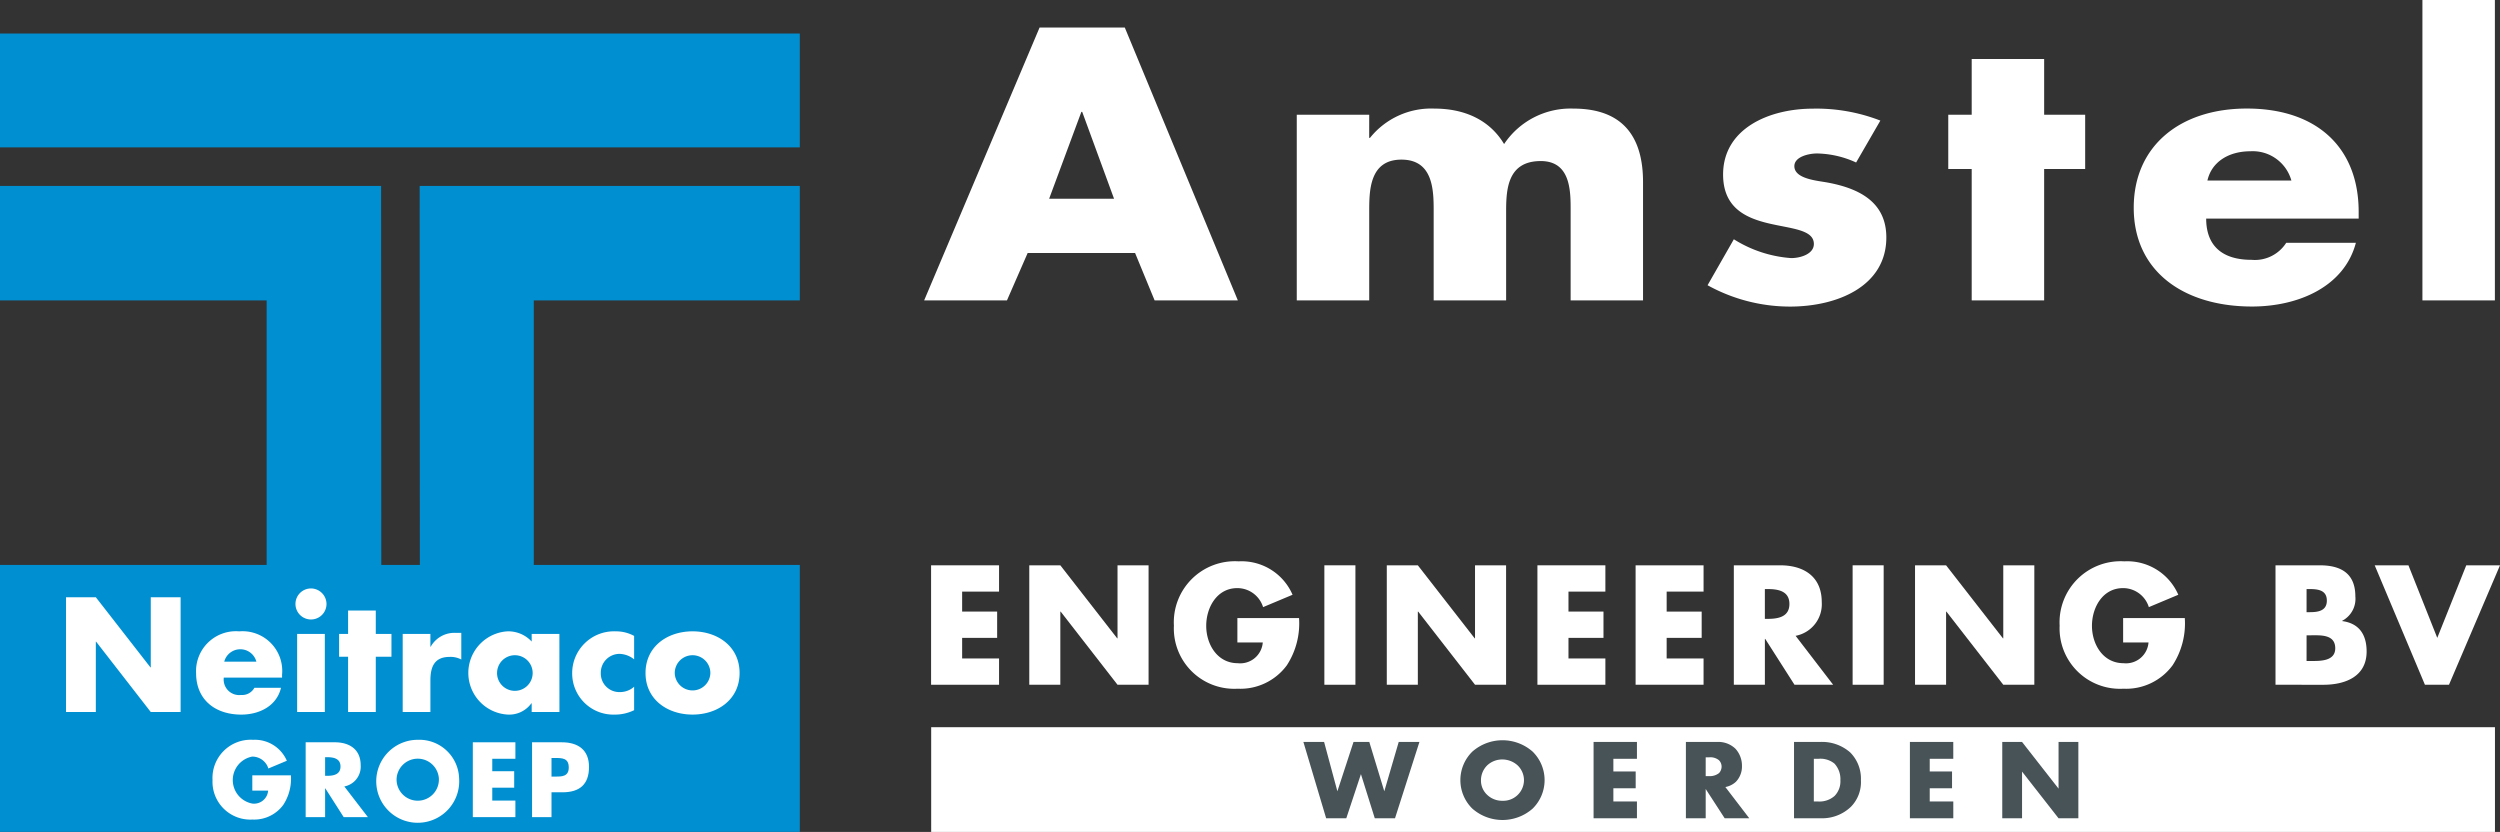 <svg xmlns="http://www.w3.org/2000/svg" xmlns:xlink="http://www.w3.org/1999/xlink" width="256" height="85.188" viewBox="0 0 256 85.188"><rect x="0" y="0" width="256" height="85.188" fill="#333333" stroke="none"/><defs><clipPath id="clip-path"><rect id="Rectangle_1400" data-name="Rectangle 1400" width="256" height="85.187" fill="none"></rect></clipPath></defs><g id="Group_6019" data-name="Group 6019" transform="translate(0 0)"><rect id="Rectangle_1395" data-name="Rectangle 1395" width="81.898" height="11.657" transform="translate(0 3.434)" fill="#0090d2"></rect><path id="Path_9465" data-name="Path 9465" d="M42.974,21.127l.019,38.809H39.044l-.019-38.809H0V32.844H27.306V59.937H0V87.268H81.9V59.937H54.658V32.844H81.9V21.127Z" transform="translate(0 -2.086)" fill="#0090d2"></path><path id="Path_9466" data-name="Path 9466" d="M7.5,67.86h3.054l5.594,7.184h.031V67.86h3.055V79.61H16.178l-5.594-7.2h-.031v7.2H7.5Z" transform="translate(-0.74 -6.7)" fill="#fff"></path><g id="Group_6007" data-name="Group 6007" transform="translate(0 0.001)"><g id="Group_6006" data-name="Group 6006" clip-path="url(#clip-path)"><path id="Path_9467" data-name="Path 9467" d="M31.085,76.47H25.116a1.59,1.59,0,0,0,1.777,1.777,1.418,1.418,0,0,0,1.355-.733h2.727c-.452,1.885-2.244,2.743-4.067,2.743-2.649,0-4.628-1.5-4.628-4.255a4.083,4.083,0,0,1,4.425-4.269,4.062,4.062,0,0,1,4.378,4.441Zm-2.633-1.635a1.7,1.7,0,0,0-3.289,0Z" transform="translate(-2.2 -7.083)" fill="#fff"></path><path id="Path_9468" data-name="Path 9468" d="M36.578,79.511H33.742V71.517h2.835Zm.171-11.064a1.589,1.589,0,1,1-1.59-1.589,1.6,1.6,0,0,1,1.59,1.589" transform="translate(-3.315 -6.602)" fill="#fff"></path><path id="Path_9469" data-name="Path 9469" d="M42.284,79.759H39.448V74.1h-.919V71.764h.919v-2.4h2.836v2.4h1.605V74.1H42.284Z" transform="translate(-3.804 -6.849)" fill="#fff"></path><path id="Path_9470" data-name="Path 9470" d="M48.59,73.324h.031a2.779,2.779,0,0,1,2.587-1.418h.546v2.727a2.3,2.3,0,0,0-1.2-.266c-1.574,0-1.963,1.045-1.963,2.416v3.226H45.754V72.015H48.59Z" transform="translate(-4.518 -7.1)" fill="#fff"></path><path id="Path_9471" data-name="Path 9471" d="M62.541,79.993H59.7V79.1h-.032a2.8,2.8,0,0,1-2.414,1.155,4.269,4.269,0,0,1-.032-8.524A3.264,3.264,0,0,1,59.7,72.778V72h2.836ZM56.152,76A1.823,1.823,0,0,0,59.8,76a1.823,1.823,0,0,0-3.646,0" transform="translate(-5.255 -7.083)" fill="#fff"></path><path id="Path_9472" data-name="Path 9472" d="M71.354,74.6a2.506,2.506,0,0,0-1.465-.561,1.92,1.92,0,0,0-1.948,1.949,1.9,1.9,0,0,0,1.994,1.963,2.176,2.176,0,0,0,1.418-.546v2.4a4.448,4.448,0,0,1-1.994.452,4.215,4.215,0,0,1-4.348-4.176,4.284,4.284,0,0,1,4.472-4.349,3.86,3.86,0,0,1,1.87.469Z" transform="translate(-6.419 -7.083)" fill="#fff"></path><path id="Path_9473" data-name="Path 9473" d="M82.975,76c0,2.712-2.244,4.255-4.815,4.255-2.555,0-4.815-1.529-4.815-4.255s2.244-4.269,4.815-4.269S82.975,73.277,82.975,76m-6.639,0a1.824,1.824,0,0,0,3.647,0,1.823,1.823,0,0,0-3.647,0" transform="translate(-7.242 -7.083)" fill="#fff"></path><path id="Path_9474" data-name="Path 9474" d="M32.173,87.693a4.913,4.913,0,0,1-.782,3.027,3.7,3.7,0,0,1-3.16,1.5,3.872,3.872,0,0,1-4.084-4.044A3.917,3.917,0,0,1,28.3,84.056,3.561,3.561,0,0,1,31.756,86.2l-1.89.792a1.731,1.731,0,0,0-1.656-1.219,2.448,2.448,0,0,0,.031,4.815,1.449,1.449,0,0,0,1.6-1.331H28.221V87.693Z" transform="translate(-2.384 -8.3)" fill="#fff"></path><path id="Path_9475" data-name="Path 9475" d="M41.1,92H38.621l-1.88-2.946H36.72V92H34.729V84.337H37.7c1.514,0,2.663.722,2.663,2.358a2.06,2.06,0,0,1-1.677,2.164ZM36.72,87.772h.194c.651,0,1.382-.123,1.382-.955s-.731-.954-1.382-.954H36.72Z" transform="translate(-3.429 -8.328)" fill="#fff"></path><path id="Path_9476" data-name="Path 9476" d="M51.235,88A4.248,4.248,0,1,1,47,84.055,4.074,4.074,0,0,1,51.235,88m-6.4.01a2.167,2.167,0,1,0,4.328,0,2.169,2.169,0,0,0-4.328,0" transform="translate(-4.222 -8.3)" fill="#fff"></path><path id="Path_9477" data-name="Path 9477" d="M55.712,86.025V87.3h2.245v1.686H55.712v1.321h2.367V92H53.721V84.338h4.359v1.687Z" transform="translate(-5.304 -8.328)" fill="#fff"></path><path id="Path_9478" data-name="Path 9478" d="M60.451,84.338H63.5c1.647,0,2.784.762,2.784,2.52,0,1.807-.975,2.6-2.713,2.6H62.442V92H60.451Zm1.991,3.515h.335c.721,0,1.433,0,1.433-.934,0-.966-.661-.976-1.433-.976h-.335Z" transform="translate(-5.969 -8.328)" fill="#fff"></path><rect id="Rectangle_1396" data-name="Rectangle 1396" width="160.131" height="10.721" transform="translate(95.353 74.467)" fill="#fff"></rect><path id="Path_9479" data-name="Path 9479" d="M115.6,26.215l-2.12,4.854H105L116.821,3.126h8.724L137.123,31.07H128.6l-2-4.854Zm5.585-14.454H121.1l-3.3,8.895h6.645Z" transform="translate(-10.367 -0.309)" fill="#fff"></path><path id="Path_9480" data-name="Path 9480" d="M154.751,15.338h.081a8.024,8.024,0,0,1,6.6-3c3.017,0,5.626,1.111,7.134,3.631a8.182,8.182,0,0,1,7.094-3.631c5.3,0,7.134,3.15,7.134,7.523V31.979H175.38V22.9c0-1.964.08-5.189-3.058-5.189-3.425,0-3.547,2.928-3.547,5.189v9.08h-7.42V22.9c0-2.113,0-5.336-3.3-5.336s-3.3,3.224-3.3,5.336v9.08h-7.419V12.967h7.419Z" transform="translate(-14.547 -1.219)" fill="#fff"></path><path id="Path_9481" data-name="Path 9481" d="M209.223,17.858a9.958,9.958,0,0,0-4-.926c-.856,0-2.324.333-2.324,1.3,0,1.3,2.324,1.482,3.343,1.667,3.466.63,6.075,2.113,6.075,5.633,0,5-5.015,7.079-9.866,7.079a17.453,17.453,0,0,1-8.439-2.186l2.691-4.707a12.7,12.7,0,0,0,5.871,1.928c.937,0,2.323-.408,2.323-1.446,0-1.483-2.323-1.557-4.648-2.113s-4.647-1.594-4.647-5c0-4.669,4.647-6.745,9.213-6.745a18.084,18.084,0,0,1,6.891,1.223Z" transform="translate(-19.157 -1.218)" fill="#fff"></path><path id="Path_9482" data-name="Path 9482" d="M231.177,31.423h-7.419V17.969h-2.4V12.411h2.4V6.7h7.419v5.708h4.2v5.559h-4.2Z" transform="translate(-21.856 -0.662)" fill="#fff"></path><path id="Path_9483" data-name="Path 9483" d="M265.465,23.6H249.85c0,2.743,1.591,4.225,4.648,4.225a3.809,3.809,0,0,0,3.547-1.742h7.134c-1.182,4.485-5.871,6.523-10.64,6.523-6.931,0-12.108-3.558-12.108-10.118,0-6.338,4.769-10.155,11.578-10.155,7.256,0,11.455,4.076,11.455,10.563Zm-6.889-3.892a4.111,4.111,0,0,0-4.2-3c-2.161,0-3.955,1.038-4.4,3Z" transform="translate(-23.937 -1.219)" fill="#fff"></path><rect id="Rectangle_1397" data-name="Rectangle 1397" width="7.42" height="30.761" transform="translate(248.056 -0.001)" fill="#fff"></rect><path id="Path_9484" data-name="Path 9484" d="M108.968,66.922v2.044h3.585v2.693h-3.585v2.109h3.78V76.46h-6.96V64.229h6.96v2.693Z" transform="translate(-10.445 -6.342)" fill="#fff"></path><path id="Path_9485" data-name="Path 9485" d="M116.945,64.229h3.18l5.824,7.479h.032V64.229h3.18V76.46h-3.18l-5.824-7.494h-.032V76.46h-3.18Z" transform="translate(-11.547 -6.342)" fill="#fff"></path><path id="Path_9486" data-name="Path 9486" d="M146.191,69.587a7.858,7.858,0,0,1-1.248,4.834,5.912,5.912,0,0,1-5.045,2.4,6.182,6.182,0,0,1-6.522-6.456,6.253,6.253,0,0,1,6.635-6.586,5.683,5.683,0,0,1,5.516,3.422l-3.018,1.266a2.762,2.762,0,0,0-2.643-1.947c-2.093,0-3.18,1.994-3.18,3.86,0,1.9,1.136,3.829,3.228,3.829a2.315,2.315,0,0,0,2.563-2.125h-2.6v-2.5Z" transform="translate(-13.169 -6.298)" fill="#fff"></path><rect id="Rectangle_1398" data-name="Rectangle 1398" width="3.18" height="12.231" transform="translate(135.615 57.886)" fill="#fff"></rect><path id="Path_9487" data-name="Path 9487" d="M157.564,64.229h3.179l5.824,7.479h.032V64.229h3.181V76.46H166.6l-5.824-7.494h-.032V76.46h-3.179Z" transform="translate(-15.557 -6.342)" fill="#fff"></path><path id="Path_9488" data-name="Path 9488" d="M177.859,66.922v2.044h3.585v2.693h-3.585v2.109h3.779V76.46h-6.959V64.229h6.959v2.693Z" transform="translate(-17.247 -6.342)" fill="#fff"></path><path id="Path_9489" data-name="Path 9489" d="M189.015,66.922v2.044H192.6v2.693h-3.586v2.109h3.78V76.46h-6.959V64.229h6.959v2.693Z" transform="translate(-18.349 -6.342)" fill="#fff"></path><path id="Path_9490" data-name="Path 9490" d="M207.164,76.46h-3.958l-3-4.7h-.032v4.7h-3.18V64.229h4.752c2.418,0,4.251,1.152,4.251,3.764a3.291,3.291,0,0,1-2.678,3.456Zm-6.992-6.748h.308c1.037,0,2.206-.195,2.206-1.524s-1.169-1.526-2.206-1.526h-.308Z" transform="translate(-19.45 -6.342)" fill="#fff"></path><rect id="Rectangle_1399" data-name="Rectangle 1399" width="3.179" height="12.231" transform="translate(189.708 57.886)" fill="#fff"></rect><path id="Path_9491" data-name="Path 9491" d="M217.582,64.229h3.18l5.824,7.479h.032V64.229h3.18V76.46h-3.18l-5.824-7.494h-.032V76.46h-3.18Z" transform="translate(-21.483 -6.342)" fill="#fff"></path><path id="Path_9492" data-name="Path 9492" d="M246.829,69.587a7.858,7.858,0,0,1-1.249,4.834,5.911,5.911,0,0,1-5.045,2.4,6.182,6.182,0,0,1-6.522-6.456,6.254,6.254,0,0,1,6.635-6.586,5.683,5.683,0,0,1,5.516,3.422l-3.017,1.266a2.763,2.763,0,0,0-2.644-1.947c-2.093,0-3.18,1.994-3.18,3.86,0,1.9,1.136,3.829,3.228,3.829a2.315,2.315,0,0,0,2.563-2.125h-2.6v-2.5Z" transform="translate(-23.106 -6.298)" fill="#fff"></path><path id="Path_9493" data-name="Path 9493" d="M258.539,76.46V64.229h4.543c2.173,0,3.633.844,3.633,3.18a2.54,2.54,0,0,1-1.346,2.5v.032c1.752.227,2.5,1.411,2.5,3.115,0,2.563-2.189,3.406-4.428,3.406Zm3.18-2.433h.406c.941,0,2.531.049,2.531-1.3,0-1.476-1.573-1.33-2.612-1.33h-.324Zm0-5h.357c.844,0,1.72-.146,1.72-1.184,0-1.119-.99-1.184-1.849-1.184h-.227Z" transform="translate(-25.527 -6.342)" fill="#fff"></path><path id="Path_9494" data-name="Path 9494" d="M276.216,71.659l2.969-7.43h3.455L277.417,76.46h-2.465l-5.143-12.231h3.455Z" transform="translate(-26.64 -6.342)" fill="#fff"></path><path id="Path_9495" data-name="Path 9495" d="M150.21,84.3l1.36,5.051,1.652-5.051h1.617l1.535,5.051L157.85,84.3h2.121l-2.5,7.816H155.4l-1.418-4.523-1.5,4.523h-2.062L148.089,84.3Z" transform="translate(-14.622 -8.324)" fill="#485358"></path><path id="Path_9496" data-name="Path 9496" d="M173.319,91.111a4.673,4.673,0,0,1-6.163,0,4.087,4.087,0,0,1,0-5.846,4.673,4.673,0,0,1,6.163,0,4.087,4.087,0,0,1,0,5.846m-4.663-4.416a2.139,2.139,0,0,0-.621,1.535,1.982,1.982,0,0,0,.621,1.452,2.214,2.214,0,0,0,1.582.622,2.123,2.123,0,0,0,2.2-2.109,2.111,2.111,0,0,0-.633-1.5,2.339,2.339,0,0,0-1.57-.621,2.247,2.247,0,0,0-1.582.621" transform="translate(-16.383 -8.305)" fill="#485358"></path><path id="Path_9497" data-name="Path 9497" d="M185.5,86.021h-2.414v1.3h2.285v1.722h-2.285v1.348H185.5v1.722h-4.441V84.3H185.5Z" transform="translate(-17.877 -8.324)" fill="#485358"></path><path id="Path_9498" data-name="Path 9498" d="M194.712,84.3a2.526,2.526,0,0,1,1.91.692,2.572,2.572,0,0,1,.668,1.757,2.257,2.257,0,0,1-.621,1.629,2.179,2.179,0,0,1-1.079.538l2.45,3.2h-2.519l-1.945-3v3h-2.027V84.3Zm-1.137,3.5h.387a1.519,1.519,0,0,0,.984-.317.977.977,0,0,0,.258-.655.925.925,0,0,0-.269-.657,1.376,1.376,0,0,0-.972-.3h-.387Z" transform="translate(-18.913 -8.324)" fill="#485358"></path><path id="Path_9499" data-name="Path 9499" d="M203.834,92.115V84.3h2.66a4.353,4.353,0,0,1,3.1,1.079,3.809,3.809,0,0,1,1.09,2.847,3.6,3.6,0,0,1-1.018,2.706,4.245,4.245,0,0,1-3,1.183Zm2.027-1.722h.41a2.334,2.334,0,0,0,1.711-.562,2.129,2.129,0,0,0,.6-1.605,2.34,2.34,0,0,0-.609-1.712,2.278,2.278,0,0,0-1.617-.492h-.492Z" transform="translate(-20.126 -8.324)" fill="#485358"></path><path id="Path_9500" data-name="Path 9500" d="M221.443,86.021H219.03v1.3h2.285v1.722H219.03v1.348h2.414v1.722H217V84.3h4.441Z" transform="translate(-21.426 -8.324)" fill="#485358"></path><path id="Path_9501" data-name="Path 9501" d="M227.493,92.114V84.3h2.027l3.738,4.781V84.3h2.028v7.816h-2.028l-3.738-4.781v4.781Z" transform="translate(-22.462 -8.324)" fill="#485358"></path></g></g></g></svg>